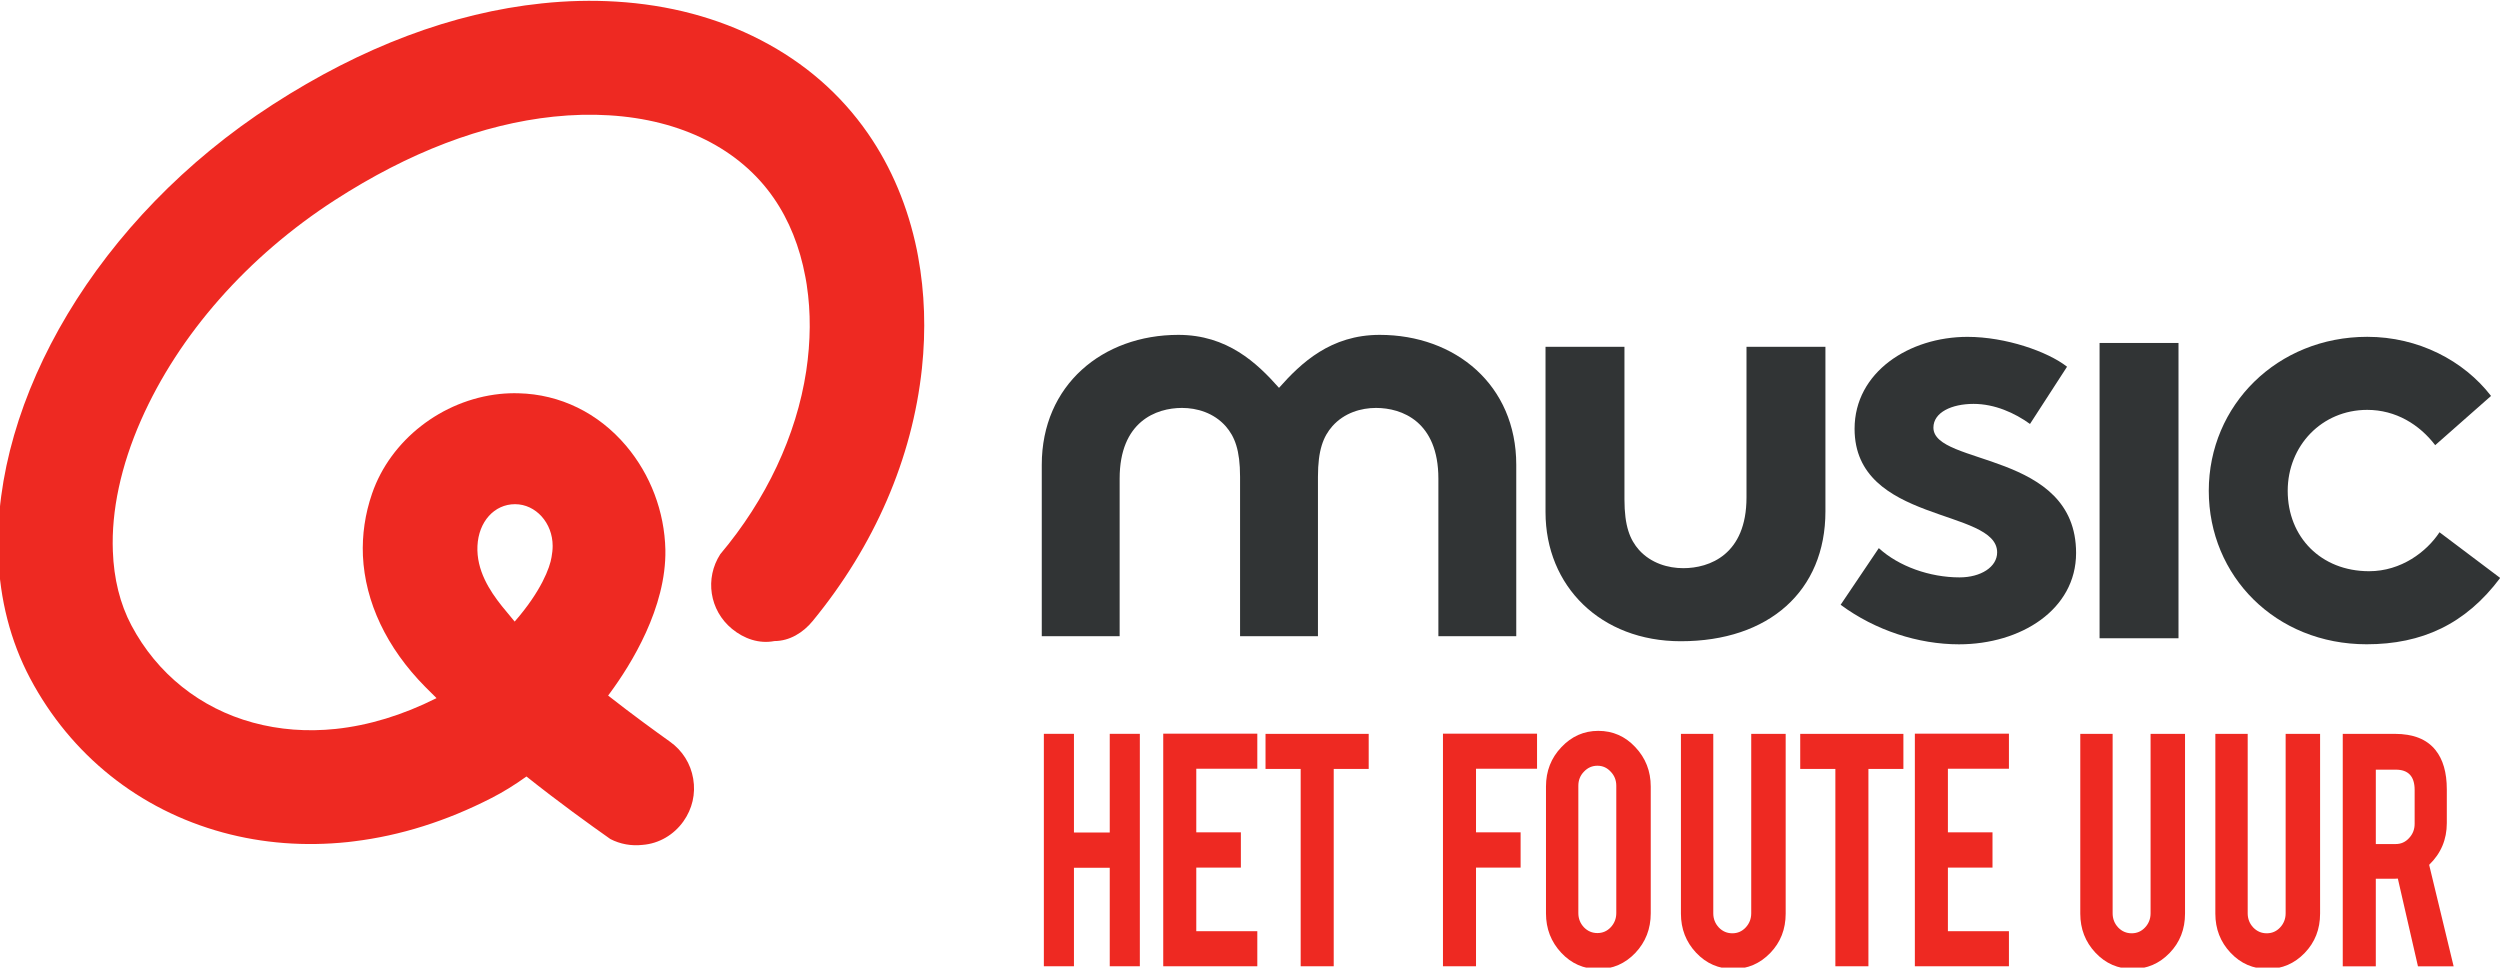 <svg width="211.67mm" height="81.927mm" version="1.1" viewBox="0 0 211.67 81.927" xmlns="http://www.w3.org/2000/svg">
 <g transform="matrix(.494 0 0 .494 189.41 -78.859)">
  <g transform="translate(-426.85,56.797)">
   <g fill="#313435" stroke-width="1.726">
    <path d="m471.94 201.89c-5.928 7.93-13.422 11.37-22.887 11.37-15.604 0-27.056-11.691-27.056-26.297 0-14.708 11.769-26.399 27.162-26.399 8.743 0 16.536 4.067 21.216 10.133l-9.57 8.438c-2.709-3.541-6.755-6.049-11.646-6.049-7.811 0-13.634 6.168-13.634 13.877 0 7.93 5.717 13.776 13.95 13.776 5.506 0 9.869-3.338 12.068-6.676l10.397 7.828"/>
    <path d="m403.28 212.23h13.528v-50.612h-13.528z"/>
    <path d="m365.44 196.78c3.43 3.135 8.743 5.016 13.845 5.016 3.642 0 6.439-1.779 6.439-4.287 0-7.608-24.435-4.897-24.435-21.18 0-9.709 9.359-15.758 19.351-15.758 6.544 0 13.722 2.508 17.064 5.117l-6.351 9.811c-2.604-1.881-6.034-3.44-9.675-3.44-3.747 0-6.878 1.457-6.878 4.067 0 6.574 24.453 3.965 24.453 21.485 0 9.709-9.464 15.656-20.072 15.656-6.966 0-14.355-2.389-20.283-6.778l6.544-9.709"/>
    <path d="m308.32 190.61v-28.331h13.528v26.145c0 4.592 0.932 6.896 2.498 8.675 2.076 2.288 4.996 3.118 7.582 3.118 4.486 0 10.837-2.304 10.837-12.115v-25.823h13.528v28.212c0 13.64-9.693 22.248-24.787 22.248-13.722 0-23.186-9.421-23.186-22.129"/>
    <path d="m279.89 160.23c-8.386 0-13.465 4.812-17.249 9.082-3.784-4.27-8.863-9.082-17.25-9.082-12.995 0-23.411 8.608-23.411 22.265v29.381h13.347v-27.009c0-9.794 6.268-12.115 10.682-12.115 2.567 0 5.443 0.83 7.494 3.135 1.541 1.762 2.463 4.067 2.463 8.659v27.331h13.35v-27.331c0-4.592 0.924-6.896 2.465-8.659 2.051-2.304 4.926-3.135 7.494-3.135 4.414 0 10.682 2.321 10.682 12.115v27.009h13.347v-29.381c0-13.657-10.416-22.265-23.413-22.265"/>
   </g>
   <path d="m125.26 196.41c0.19-4.15 2.88-7.16 6.44-7.16s6.45 3.21 6.45 7.16c0 0.66-0.08 1.29-0.19 1.91-0.27 1.77-1.78 5.86-6.32 11.05-0.76-0.9-1.49-1.79-2.18-2.64-2.13-2.67-4.39-6.16-4.2-10.32zm75.54-49.52-0.06-0.33c-0.06-0.3-0.11-0.59-0.17-0.89-1.51-7.34-4.33-14.12-8.4-19.99-4.65-6.7-10.82-12.08-18.36-15.98-7.38-3.82-15.72-6.04-24.8-6.59-4.15-0.25-8.44-0.15-12.74 0.31-15.25 1.6-30.76 7.43-46.088 17.33-30.07 19.42-48.033 50.59-47.055 77.33 0.29 7.47 2.061 14.59 5.465 21.02 6.963 13.13 18.697 22.52 33.04 26.42 6.831 1.86 14.032 2.41 21.398 1.64 0.36-0.04 0.72-0.08 1.08-0.13 7.93-0.97 15.86-3.47 23.56-7.42 1.98-1.01 3.99-2.25 5.99-3.69 5.58 4.44 10.76 8.17 14.38 10.72 1.7 0.88 3.62 1.22 5.54 1 2.81-0.22 5.35-1.73 6.98-4.03 1.52-2.14 2.12-4.71 1.68-7.3-0.43-2.59-1.85-4.84-3.99-6.36-2.52-1.8-6.33-4.56-10.53-7.85l-0.06-0.05 0.05-0.07c0.09-0.11 0.17-0.23 0.25-0.34 3.63-4.92 9.69-14.65 9.51-24.59-0.15-6.54-2.55-12.87-6.75-17.83-4.76-5.62-11.3-8.81-18.42-8.98-1.06-0.03-2.14 0.01-3.21 0.12-9.94 1.05-18.74 7.91-21.89 17.07-1.21 3.51-1.72 7.09-1.57 10.66 0.37 7.91 4.03 15.75 10.7 22.49 0.59 0.6 1.21 1.21 1.84 1.83l0.07 0.08-0.07 0.04c-5.75 2.88-11.54 4.64-17.21 5.24-4.889 0.51-9.655 0.15-14.166-1.08-9.048-2.46-16.451-8.38-20.843-16.67-1.957-3.69-3.013-8.01-3.18-12.73-0.266-6.86 1.359-14.58 4.841-22.47 6.471-14.65 18.268-28.04 33.218-37.69 12.72-8.21 25.33-13.02 37.48-14.3 3.25-0.34 6.45-0.42 9.51-0.23 12.38 0.74 22.4 5.77 28.2 14.15 2.66 3.83 4.49 8.42 5.43 13.48 0.01 0.05 0.02 0.11 0.03 0.16 0.04 0.2 0.07 0.4 0.11 0.6 0.04 0.23 0.07 0.45 0.11 0.67 0 0.03 0 0.06 0.01 0.09 0.7 4.6 0.67 9.55-0.1 14.68-1.68 11.06-6.86 22.05-14.73 31.39-2.67 4.13-1.87 9.62 2.02 12.81 2.05 1.68 4.63 2.59 7.26 2.08 2.58 0 4.92-1.43 6.56-3.44 10.6-12.91 17.07-27.85 18.72-43.29 0.7-6.6 0.47-13.01-0.64-19.09" fill="#ee2922"/>
  </g>
  <g transform="matrix(.971 0 0 1.03 -417.14 188.45)" fill="#ee2922" style="font-feature-settings:normal;font-variant-caps:normal;font-variant-ligatures:normal;font-variant-numeric:normal" aria-label="HET FOUTE  UUR">
   <path d="m224.29 116.42v16.39h-5.312v-38.677h5.312v16.421h6.318v-16.421h5.312v38.677h-5.312v-16.39z"/>
   <g stroke-width="1.048">
    <path d="m240.05 132.81v-38.707h16.606v5.834h-10.773v10.588h7.871v5.865h-7.871v10.588h10.773v5.834z"/>
    <path d="m264.31 99.972h-6.205v-5.834h18.212v5.834h-6.174v32.843h-5.834z"/>
    <path d="m295.26 132.81h-5.834v-38.707h16.606v5.834h-10.773v10.588h7.872v5.865h-7.872z"/>
    <path d="m316.84 93.639q3.858 0 6.544 2.716 2.716 2.716 2.716 6.544v21.113q0 3.858-2.716 6.575-2.716 2.686-6.544 2.686-3.858 0-6.544-2.716-2.686-2.716-2.686-6.544v-21.113q0-3.858 2.716-6.544 2.716-2.716 6.513-2.716zm3.179 9.137q0-1.389-0.988-2.346-0.957-0.988-2.346-0.988-1.389 0-2.377 0.988-0.988 0.957-0.988 2.346v21.175q0 1.389 0.988 2.377 0.988 0.957 2.377 0.957 1.389 0 2.346-0.957 0.988-0.988 0.988-2.377z"/>
    <path d="m340.66 133.25q-3.858 0-6.544-2.686-2.686-2.686-2.686-6.513v-29.91h5.71v29.849q0 1.389 0.988 2.377 0.988 0.957 2.377 0.957 1.389 0 2.346-0.957 0.988-0.988 0.988-2.377v-29.849h6.081v29.91q0 3.889-2.716 6.544-2.716 2.655-6.544 2.655z"/>
    <path d="m358.69 99.972h-6.205v-5.834h18.212v5.834h-6.174v32.843h-5.834z"/>
    <path d="m372.72 132.81v-38.707h16.606v5.834h-10.773v10.588h7.872v5.865h-7.872v10.588h10.773v5.834z"/>
    <path d="m411.15 133.25q-3.858 0-6.544-2.686-2.686-2.686-2.686-6.513v-29.91h5.71v29.849q0 1.389 0.988 2.377 0.988 0.957 2.377 0.957 1.389 0 2.346-0.957 0.988-0.988 0.988-2.377v-29.849h6.081v29.91q0 3.889-2.716 6.544-2.716 2.655-6.544 2.655z"/>
    <path d="m434.99 133.25q-3.858 0-6.544-2.686-2.686-2.686-2.686-6.513v-29.91h5.71v29.849q0 1.389 0.988 2.377 0.988 0.957 2.377 0.957 1.389 0 2.346-0.957 0.988-0.988 0.988-2.377v-29.849h6.081v29.91q0 3.889-2.716 6.544-2.716 2.655-6.544 2.655z"/>
    <path d="m457.45 94.138q4.877 0 7.161 2.686 2.006 2.346 2.006 6.544v5.618q0 4.105-3.118 6.945l4.321 16.885h-6.297l-3.55-14.601q-0.247 0.031-0.525 0.031h-3.365v14.57h-5.834v-38.677zm3.488 9.322q0-3.365-3.334-3.365h-3.519v12.378h3.519q1.389 0 2.346-0.988 0.988-0.988 0.988-2.377z"/>
   </g>
  </g>
 </g>
</svg>
